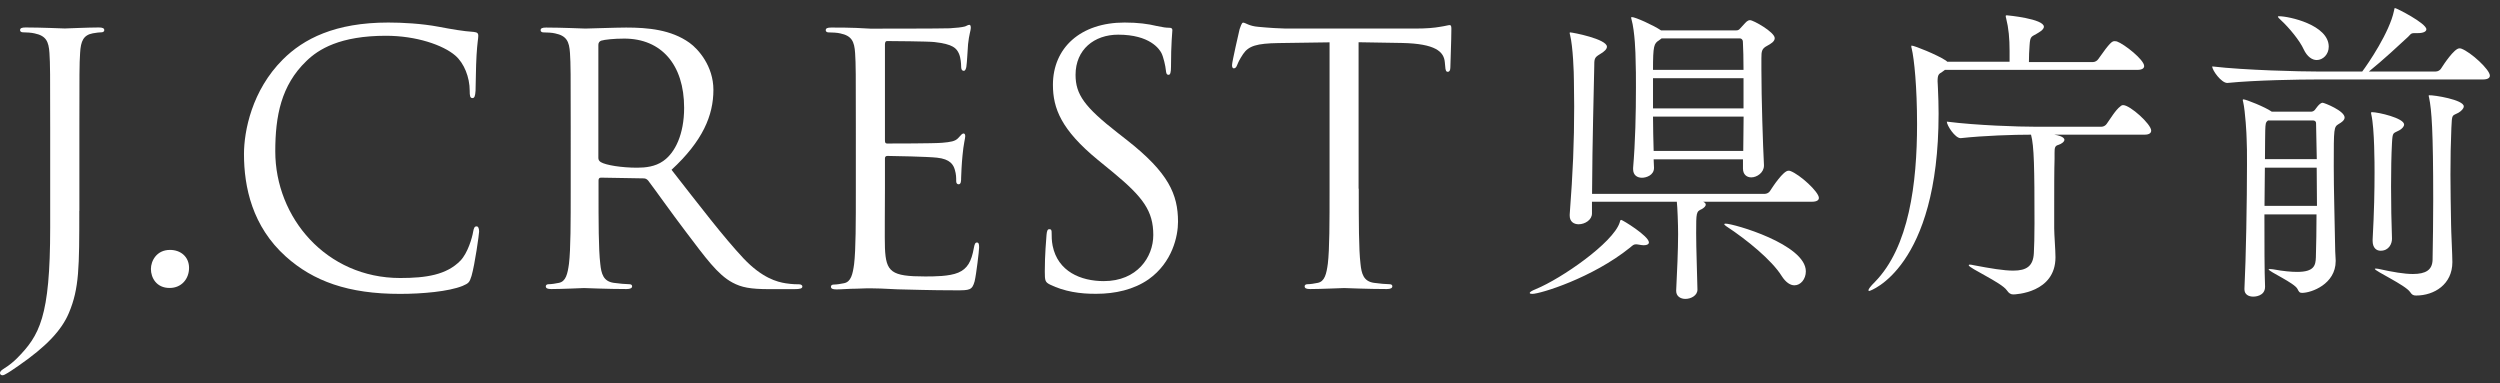 <?xml version="1.0" encoding="utf-8"?>
<!-- Generator: Adobe Illustrator 26.0.1, SVG Export Plug-In . SVG Version: 6.00 Build 0)  -->
<svg version="1.1" id="レイヤー_1" xmlns="http://www.w3.org/2000/svg" xmlns:xlink="http://www.w3.org/1999/xlink" x="0px"
	 y="0px" viewBox="0 0 274 42" style="enable-background:new 0 0 274 42;" xml:space="preserve">
<rect x="0" y="0" width="274" height="42" fill="#333333" stroke="none"/>
<style type="text/css">
	.st0{fill:#FFFFFF;}
</style>
<g>
	<g>
		<path class="st0" d="M8.69,23.11c0,6.15,0,8.5-1.14,11.19c-0.8,1.9-2.47,3.68-5.54,5.8c-0.49,0.34-1.1,0.76-1.48,0.95
			c-0.08,0.04-0.15,0.08-0.27,0.08C0.15,41.13,0,41.05,0,40.9c0-0.23,0.19-0.34,0.53-0.57c0.46-0.27,0.99-0.72,1.33-1.06
			c2.47-2.5,3.64-4.51,3.64-14.3V14.01c0-5.92,0-6.98-0.08-8.19c-0.08-1.29-0.38-1.9-1.63-2.16C3.49,3.58,2.84,3.54,2.5,3.54
			c-0.15,0-0.3-0.08-0.3-0.23c0-0.23,0.19-0.3,0.61-0.3c1.71,0,4.1,0.11,4.29,0.11c0.19,0,2.58-0.11,3.72-0.11
			c0.42,0,0.61,0.08,0.61,0.3c0,0.15-0.15,0.23-0.3,0.23c-0.27,0-0.49,0.04-0.95,0.11c-1.02,0.19-1.33,0.83-1.4,2.16
			c-0.08,1.21-0.08,2.28-0.08,8.19V23.11z"/>
		<path class="st0" d="M16.54,29.48c0-0.87,0.61-2.09,2.09-2.09c1.18,0,2.09,0.76,2.09,1.97s-0.83,2.2-2.12,2.2
			C17.14,31.57,16.54,30.43,16.54,29.48z"/>
		<path class="st0" d="M31.33,28.12c-3.68-3.3-4.59-7.62-4.59-11.23c0-2.54,0.87-6.98,4.25-10.36c2.28-2.28,5.73-4.06,11.57-4.06
			c1.52,0,3.64,0.11,5.5,0.46c1.44,0.27,2.66,0.49,3.87,0.57c0.42,0.04,0.49,0.19,0.49,0.42c0,0.3-0.11,0.76-0.19,2.12
			c-0.08,1.25-0.08,3.34-0.11,3.91c-0.04,0.57-0.11,0.8-0.34,0.8c-0.27,0-0.3-0.27-0.3-0.8c0-1.48-0.61-3.03-1.59-3.87
			c-1.33-1.14-4.25-2.16-7.59-2.16c-5.04,0-7.4,1.48-8.72,2.77c-2.77,2.66-3.41,6.03-3.41,9.9c0,7.25,5.58,13.88,13.69,13.88
			c2.84,0,5.08-0.34,6.6-1.9c0.8-0.83,1.29-2.5,1.4-3.19c0.08-0.42,0.15-0.57,0.38-0.57c0.19,0,0.27,0.27,0.27,0.57
			c0,0.27-0.46,3.57-0.83,4.86c-0.23,0.72-0.3,0.8-0.99,1.1c-1.52,0.61-4.4,0.87-6.83,0.87C38.16,32.22,34.33,30.81,31.33,28.12z"/>
		<path class="st0" d="M62.55,14.01c0-5.92,0-6.98-0.08-8.19c-0.08-1.29-0.38-1.9-1.63-2.16c-0.3-0.08-0.95-0.11-1.29-0.11
			c-0.15,0-0.3-0.08-0.3-0.23c0-0.23,0.19-0.3,0.61-0.3c1.71,0,4.1,0.11,4.29,0.11c0.42,0,3.3-0.11,4.48-0.11
			c2.39,0,4.93,0.23,6.94,1.67c0.95,0.68,2.62,2.54,2.62,5.16c0,2.81-1.18,5.61-4.59,8.76c3.11,3.98,5.69,7.36,7.89,9.71
			c2.05,2.16,3.68,2.58,4.63,2.73c0.72,0.11,1.25,0.11,1.48,0.11c0.19,0,0.34,0.11,0.34,0.23c0,0.23-0.23,0.3-0.91,0.3h-2.69
			c-2.12,0-3.07-0.19-4.06-0.72c-1.63-0.87-2.96-2.73-5.12-5.58c-1.59-2.09-3.38-4.63-4.13-5.61c-0.15-0.15-0.27-0.23-0.49-0.23
			l-4.67-0.08c-0.19,0-0.27,0.11-0.27,0.3v0.91c0,3.64,0,6.64,0.19,8.23c0.11,1.1,0.34,1.93,1.48,2.09
			c0.53,0.08,1.37,0.15,1.71,0.15c0.23,0,0.3,0.11,0.3,0.23c0,0.19-0.19,0.3-0.61,0.3c-2.09,0-4.48-0.11-4.67-0.11
			c-0.04,0-2.43,0.11-3.57,0.11c-0.42,0-0.61-0.08-0.61-0.3c0-0.11,0.08-0.23,0.3-0.23c0.34,0,0.8-0.08,1.14-0.15
			c0.76-0.15,0.95-0.99,1.1-2.09c0.19-1.59,0.19-4.59,0.19-8.23V14.01z M65.58,17.31c0,0.19,0.08,0.34,0.27,0.46
			c0.57,0.34,2.31,0.61,3.98,0.61c0.91,0,1.97-0.11,2.84-0.72c1.33-0.91,2.31-2.96,2.31-5.84c0-4.74-2.5-7.59-6.56-7.59
			c-1.14,0-2.16,0.11-2.54,0.23c-0.19,0.08-0.3,0.23-0.3,0.46V17.31z"/>
		<path class="st0" d="M93.8,14.01c0-5.92,0-6.98-0.08-8.19c-0.08-1.29-0.38-1.9-1.63-2.16c-0.3-0.08-0.95-0.11-1.29-0.11
			c-0.15,0-0.3-0.08-0.3-0.23c0-0.23,0.19-0.3,0.61-0.3c0.87,0,1.9,0,2.73,0.04l1.56,0.08c0.27,0,7.81,0,8.69-0.04
			c0.72-0.04,1.33-0.11,1.63-0.19c0.19-0.04,0.34-0.19,0.53-0.19c0.11,0,0.15,0.15,0.15,0.34c0,0.27-0.19,0.72-0.3,1.78
			c-0.04,0.38-0.11,2.05-0.19,2.5c-0.04,0.19-0.11,0.42-0.27,0.42c-0.23,0-0.3-0.19-0.3-0.49c0-0.27-0.04-0.91-0.23-1.37
			c-0.27-0.61-0.65-1.06-2.69-1.29c-0.65-0.08-4.78-0.11-5.2-0.11c-0.15,0-0.23,0.11-0.23,0.38v10.47c0,0.27,0.04,0.38,0.23,0.38
			c0.49,0,5.16,0,6.03-0.08c0.91-0.08,1.44-0.15,1.78-0.53c0.27-0.3,0.42-0.49,0.57-0.49c0.11,0,0.19,0.08,0.19,0.3
			c0,0.23-0.19,0.87-0.3,2.12c-0.08,0.76-0.15,2.16-0.15,2.43c0,0.3,0,0.72-0.27,0.72c-0.19,0-0.27-0.15-0.27-0.34
			c0-0.38,0-0.76-0.15-1.25c-0.15-0.53-0.49-1.18-1.97-1.33c-1.02-0.11-4.78-0.19-5.42-0.19c-0.19,0-0.27,0.11-0.27,0.27v3.34
			c0,1.29-0.04,5.69,0,6.49c0.11,2.62,0.68,3.11,4.4,3.11c0.99,0,2.66,0,3.64-0.42s1.44-1.18,1.71-2.73
			c0.08-0.42,0.15-0.57,0.34-0.57c0.23,0,0.23,0.3,0.23,0.57c0,0.3-0.3,2.88-0.49,3.68c-0.27,0.99-0.57,0.99-2.05,0.99
			c-2.84,0-4.93-0.08-6.41-0.11c-1.48-0.08-2.39-0.11-2.96-0.11c-0.08,0-0.72,0-1.52,0.04c-0.76,0-1.63,0.08-2.2,0.08
			c-0.42,0-0.61-0.08-0.61-0.3c0-0.11,0.08-0.23,0.3-0.23c0.34,0,0.8-0.08,1.14-0.15c0.76-0.15,0.95-0.99,1.1-2.09
			c0.19-1.59,0.19-4.59,0.19-8.23V14.01z"/>
		<path class="st0" d="M115.08,31.19c-0.53-0.27-0.57-0.42-0.57-1.44c0-1.9,0.15-3.41,0.19-4.02c0.04-0.42,0.11-0.61,0.3-0.61
			c0.23,0,0.26,0.11,0.26,0.42c0,0.34,0,0.87,0.11,1.4c0.57,2.81,3.07,3.87,5.61,3.87c3.64,0,5.42-2.62,5.42-5.05
			c0-2.62-1.1-4.13-4.36-6.83l-1.71-1.4c-4.02-3.3-4.93-5.65-4.93-8.23c0-4.06,3.03-6.83,7.85-6.83c1.48,0,2.58,0.15,3.53,0.38
			c0.72,0.15,1.02,0.19,1.33,0.19c0.3,0,0.38,0.08,0.38,0.27s-0.15,1.44-0.15,4.02c0,0.61-0.08,0.87-0.26,0.87
			c-0.23,0-0.27-0.19-0.3-0.49c-0.04-0.46-0.27-1.48-0.49-1.9s-1.25-2.01-4.74-2.01c-2.62,0-4.67,1.63-4.67,4.4
			c0,2.16,0.99,3.53,4.63,6.37l1.06,0.83c4.48,3.53,5.54,5.88,5.54,8.91c0,1.56-0.61,4.44-3.22,6.3c-1.63,1.14-3.68,1.59-5.73,1.59
			C118.38,32.22,116.64,31.95,115.08,31.19z"/>
		<path class="st0" d="M148.92,20.68c0,3.64,0,6.64,0.19,8.23c0.11,1.1,0.34,1.93,1.48,2.09c0.53,0.08,1.37,0.15,1.71,0.15
			c0.23,0,0.3,0.11,0.3,0.23c0,0.19-0.19,0.3-0.61,0.3c-2.09,0-4.48-0.11-4.67-0.11c-0.19,0-2.58,0.11-3.72,0.11
			c-0.42,0-0.61-0.08-0.61-0.3c0-0.11,0.08-0.23,0.3-0.23c0.34,0,0.8-0.08,1.14-0.15c0.76-0.15,0.95-0.99,1.1-2.09
			c0.19-1.59,0.19-4.59,0.19-8.23V4.64l-5.61,0.08c-2.35,0.04-3.26,0.3-3.87,1.21c-0.42,0.64-0.53,0.91-0.64,1.18
			c-0.11,0.3-0.23,0.38-0.38,0.38c-0.11,0-0.19-0.11-0.19-0.34c0-0.38,0.76-3.64,0.83-3.95c0.08-0.23,0.23-0.72,0.38-0.72
			c0.27,0,0.64,0.38,1.67,0.46c1.1,0.11,2.54,0.19,3,0.19h14.22c1.21,0,2.09-0.08,2.69-0.19c0.57-0.08,0.91-0.19,1.06-0.19
			c0.19,0,0.19,0.23,0.19,0.46c0,1.14-0.11,3.76-0.11,4.17c0,0.34-0.11,0.49-0.27,0.49c-0.19,0-0.27-0.11-0.3-0.65l-0.04-0.42
			c-0.11-1.14-1.02-2.01-4.67-2.09l-4.78-0.08V20.68z"/>
	</g>
	<g>
		<path class="st0" d="M180.72,26.57c0,0.17-0.17,0.31-0.56,0.31c-0.14,0-0.35-0.03-0.56-0.07c-0.14-0.03-0.24-0.03-0.31-0.03
			c-0.21,0-0.31,0.07-0.63,0.35c-4.14,3.34-9.85,5.08-10.72,5.08c-0.17,0-0.28-0.03-0.28-0.1c0-0.1,0.21-0.24,0.66-0.42
			c2.86-1.18,8.46-5.08,9.19-7.28c0.04-0.17,0.07-0.31,0.17-0.31C177.83,24.1,180.72,25.87,180.72,26.57z M199.35,21.69
			c0,0.21-0.17,0.42-0.77,0.42h-11.91c0.21,0.1,0.28,0.21,0.28,0.31c0,0.21-0.24,0.38-0.42,0.49c-0.63,0.28-0.63,0.35-0.63,2.65
			c0,1.74,0.1,4.07,0.14,6.16v0.03c0,0.63-0.7,1.01-1.32,1.01c-0.52,0-1.01-0.28-1.01-0.87v-0.07c0.1-1.98,0.21-4.42,0.21-6.16
			c0-1.08-0.07-2.96-0.14-3.55h-9.3v1.29c0,0.7-0.77,1.18-1.46,1.18c-0.52,0-0.98-0.28-0.98-0.94V23.5c0.35-4.6,0.49-7.9,0.49-11.84
			c0-0.91-0.03-1.85-0.03-2.82c0-0.87-0.1-3.73-0.42-5.01c-0.04-0.1-0.04-0.17-0.04-0.21c0-0.03,0-0.07,0.04-0.07
			c0.28,0,4.04,0.73,4.04,1.57c0,0.24-0.24,0.52-0.8,0.84c-0.59,0.35-0.59,0.52-0.59,1.36c-0.04,2.47-0.21,7.97-0.24,13.93h18.91
			c0.24,0,0.49-0.14,0.59-0.31c0.31-0.49,1.46-2.23,2.02-2.23c0.07,0,0.14,0,0.21,0.03C197.26,19.12,199.35,21.03,199.35,21.69z
			 M194.51,4.18c0,0.38-0.45,0.63-0.83,0.84c-0.59,0.31-0.63,0.59-0.63,1.36v1.22c0,3.24,0.17,8.36,0.28,10.48v0.07
			c0,0.77-0.77,1.29-1.39,1.29c-0.49,0-0.91-0.31-0.91-0.97v-1.01h-9.79c0,0.31,0.04,0.63,0.04,0.91v0.03c0,0.8-0.84,1.08-1.32,1.08
			c-0.52,0-0.97-0.28-0.97-0.94v-0.14c0.24-2.82,0.31-5.95,0.31-8.84c0-1.08,0-2.12-0.04-3.1c0-0.45-0.07-3.03-0.45-4.35
			c-0.03-0.07-0.03-0.14-0.03-0.17c0-0.03,0-0.07,0.07-0.07c0.38,0,2.4,0.91,3.2,1.46h8.22c0.17,0,0.31-0.03,0.45-0.21
			c0.24-0.24,0.52-0.59,0.73-0.77c0.1-0.07,0.21-0.14,0.35-0.14C192.14,2.19,194.51,3.52,194.51,4.18z M191.02,4.56
			c0-0.21-0.17-0.35-0.31-0.35h-8.6l-0.28,0.21c-0.56,0.35-0.66,0.59-0.66,3.24h9.92C191.09,6.44,191.06,5.36,191.02,4.56z
			 M191.09,8.57h-9.92v3.31h9.92V8.57z M181.17,12.78c0,1.25,0.04,2.58,0.07,3.76h9.82c0-1.15,0.04-2.47,0.04-3.76H181.17z
			 M197.92,29.74c0,0.84-0.56,1.53-1.25,1.53c-0.45,0-0.94-0.31-1.39-1.01c-1.08-1.74-3.8-3.97-6.09-5.47
			c-0.14-0.1-0.21-0.17-0.21-0.21s0.04-0.07,0.14-0.07C190.01,24.51,197.92,26.78,197.92,29.74z"/>
		<path class="st0" d="M235,7.24c0,0.21-0.17,0.42-0.77,0.42h-21.07l-0.28,0.21c-0.38,0.24-0.52,0.28-0.52,1.04
			c0,0.21,0.04,0.49,0.04,0.8c0.04,0.87,0.07,1.81,0.07,2.75c0,16.92-7.52,19.43-7.59,19.43c-0.07,0-0.1-0.03-0.1-0.07
			c0-0.14,0.21-0.42,0.7-0.91c3.76-3.83,4.63-10.83,4.63-17.31c0-4.04-0.31-7.14-0.59-8.29c-0.04-0.1-0.04-0.17-0.04-0.24
			c0-0.03,0-0.07,0.04-0.07c0.31,0,2.79,1.01,3.69,1.6c0.07,0.03,0.14,0.1,0.21,0.17h6.83V5.61c0-1.39-0.1-2.51-0.38-3.62
			c-0.04-0.1-0.04-0.17-0.04-0.24s0.04-0.07,0.14-0.07c0.07,0,4.04,0.38,4.04,1.25c0,0.21-0.21,0.42-0.56,0.63
			c-0.8,0.52-0.94,0.28-1.01,1.43c-0.04,0.52-0.07,1.18-0.07,1.81h7.03c0.21,0,0.45-0.14,0.56-0.31c1.32-1.88,1.53-1.98,1.81-1.98
			c0.1,0,0.17,0.03,0.24,0.03C232.84,4.84,235,6.55,235,7.24z M235.77,14.31c0,0.24-0.17,0.45-0.73,0.45h-9.89
			c1.11,0.17,1.11,0.52,1.11,0.56c0,0.21-0.31,0.45-0.66,0.56c-0.38,0.1-0.42,0.31-0.42,0.87v0.66c-0.04,1.11-0.04,3.45-0.04,5.43
			v2.19c0,0.66,0.14,2.4,0.14,3.17c0,3.9-4.39,4.07-4.63,4.07c-0.28,0-0.49-0.14-0.7-0.45c-0.56-0.84-4.18-2.44-4.18-2.75
			c0-0.03,0.03-0.07,0.14-0.07s0.21,0.03,0.42,0.07c1.85,0.35,3.27,0.59,4.32,0.59c1.46,0,2.19-0.49,2.26-1.92
			c0.04-0.63,0.07-1.92,0.07-3.27c0-6.09-0.04-8.46-0.38-9.71c-1.92,0-5.12,0.1-7.7,0.38h-0.03c-0.59,0-1.5-1.39-1.5-1.81
			c3.31,0.42,7.87,0.56,9.72,0.56h7.24c0.21,0,0.45-0.14,0.56-0.31c0.38-0.52,0.97-1.53,1.5-1.92c0.1-0.1,0.21-0.14,0.31-0.14
			C233.47,11.53,235.77,13.61,235.77,14.31z"/>
		<path class="st0" d="M272.89,8.29c0,0.21-0.17,0.42-0.77,0.42h-18.14c-1.95,0-6.75,0.07-9.85,0.38h-0.03
			c-0.63,0-1.64-1.36-1.64-1.81c3.59,0.42,9.64,0.56,11.67,0.56h4.77c0.66-0.87,3-4.32,3.48-6.65c0.07-0.21,0.04-0.31,0.1-0.31
			c0.17,0,3.45,1.67,3.45,2.33c0,0.24-0.31,0.42-0.94,0.42h-0.38c-0.42,0-0.42,0.17-0.73,0.45c-0.91,0.84-2.65,2.47-4.25,3.76h7.31
			c0.24,0,0.49-0.14,0.59-0.31c0.31-0.49,1.46-2.23,2.02-2.23c0.07,0,0.14,0,0.21,0.03C270.8,5.71,272.89,7.63,272.89,8.29z
			 M256.97,12.88c0,0.31-0.38,0.56-0.63,0.7c-0.56,0.35-0.56,0.38-0.56,4.63c0,2.72,0.1,5.75,0.14,8.36c0,0.52,0.03,1.39,0.07,1.95
			v0.1c0,2.51-2.65,3.48-3.69,3.48c-0.28,0-0.35-0.14-0.49-0.42c-0.31-0.66-3.17-1.92-3.17-2.16c0-0.03,0.04-0.03,0.14-0.03
			c0.07,0,0.21,0,0.38,0.03c1.11,0.21,1.99,0.28,2.61,0.28c1.88,0,2.02-0.73,2.05-1.6c0.04-1.43,0.07-3.03,0.07-4.7h-5.71
			c0,3.13,0,6.27,0.07,7.9v0.03c0,1.08-1.22,1.08-1.29,1.08c-0.52,0-0.97-0.24-0.97-0.8v-0.07c0.17-3.31,0.28-9.65,0.28-13.61
			c0-1.22,0-2.19-0.04-2.82c0-0.42-0.14-2.99-0.38-4.04c-0.04-0.1-0.04-0.17-0.04-0.21c0-0.07,0.04-0.07,0.07-0.07
			c0.28,0,2.37,0.84,3.06,1.32l0.04,0.03h4.32c0.14,0,0.31-0.07,0.42-0.21c0.04-0.03,0.49-0.77,0.84-0.77
			C254.78,11.28,256.97,12.15,256.97,12.88z M253.91,18.38h-5.68c0,1.29-0.04,2.72-0.04,4.18h5.75
			C253.94,21.14,253.91,19.74,253.91,18.38z M253.84,13.51c0-0.1-0.03-0.31-0.38-0.31h-4.88c-0.28,0.21-0.28,0.35-0.31,1.11
			c0,0.42-0.03,1.57-0.03,3.13h5.68L253.84,13.51z M255.23,5.12c0,0.84-0.63,1.46-1.32,1.46c-0.49,0-1.04-0.35-1.43-1.18
			c-0.42-0.94-1.6-2.37-2.47-3.17c-0.24-0.21-0.35-0.35-0.35-0.38c0-0.07,0.03-0.07,0.14-0.07C250.85,1.78,255.23,2.72,255.23,5.12z
			 M262.16,15.7c-0.07,1.29-0.1,2.99-0.1,4.74c0,1.95,0.04,4,0.1,5.68v0.07c0,0.49-0.31,1.29-1.25,1.29c-0.45,0-0.87-0.31-0.87-1.08
			v-0.14c0.17-3.1,0.21-5.4,0.21-7.35c0-0.84,0-4.81-0.35-6.34c-0.03-0.1-0.03-0.17-0.03-0.21c0-0.03,0.03-0.07,0.07-0.07
			c0.73,0,3.55,0.66,3.55,1.36c0,0.21-0.21,0.45-0.52,0.63C262.27,14.66,262.23,14.42,262.16,15.7z M270.03,11.66
			c0,0.24-0.28,0.52-0.59,0.7c-0.7,0.38-0.7,0.07-0.77,1.67c-0.07,1.6-0.1,3.34-0.1,5.12c0,1.78,0.04,3.59,0.07,5.47
			c0,0.66,0.14,3.34,0.14,4.11c0,2.44-1.99,3.66-3.97,3.66c-0.31,0-0.45-0.07-0.66-0.38c-0.52-0.77-3.87-2.3-3.87-2.54
			c0-0.03,0.03-0.03,0.1-0.03c0.07,0,0.17,0,0.31,0.03c1.57,0.35,2.82,0.56,3.76,0.56c1.43,0,2.12-0.45,2.16-1.53
			c0.04-2.16,0.07-4.42,0.07-6.58c0-7.63-0.17-9.85-0.45-11.21c-0.04-0.1-0.04-0.17-0.04-0.24c0-0.03,0-0.03,0.04-0.03
			C266.76,10.41,270.03,10.93,270.03,11.66z"/>
	</g>
</g>
</svg>
